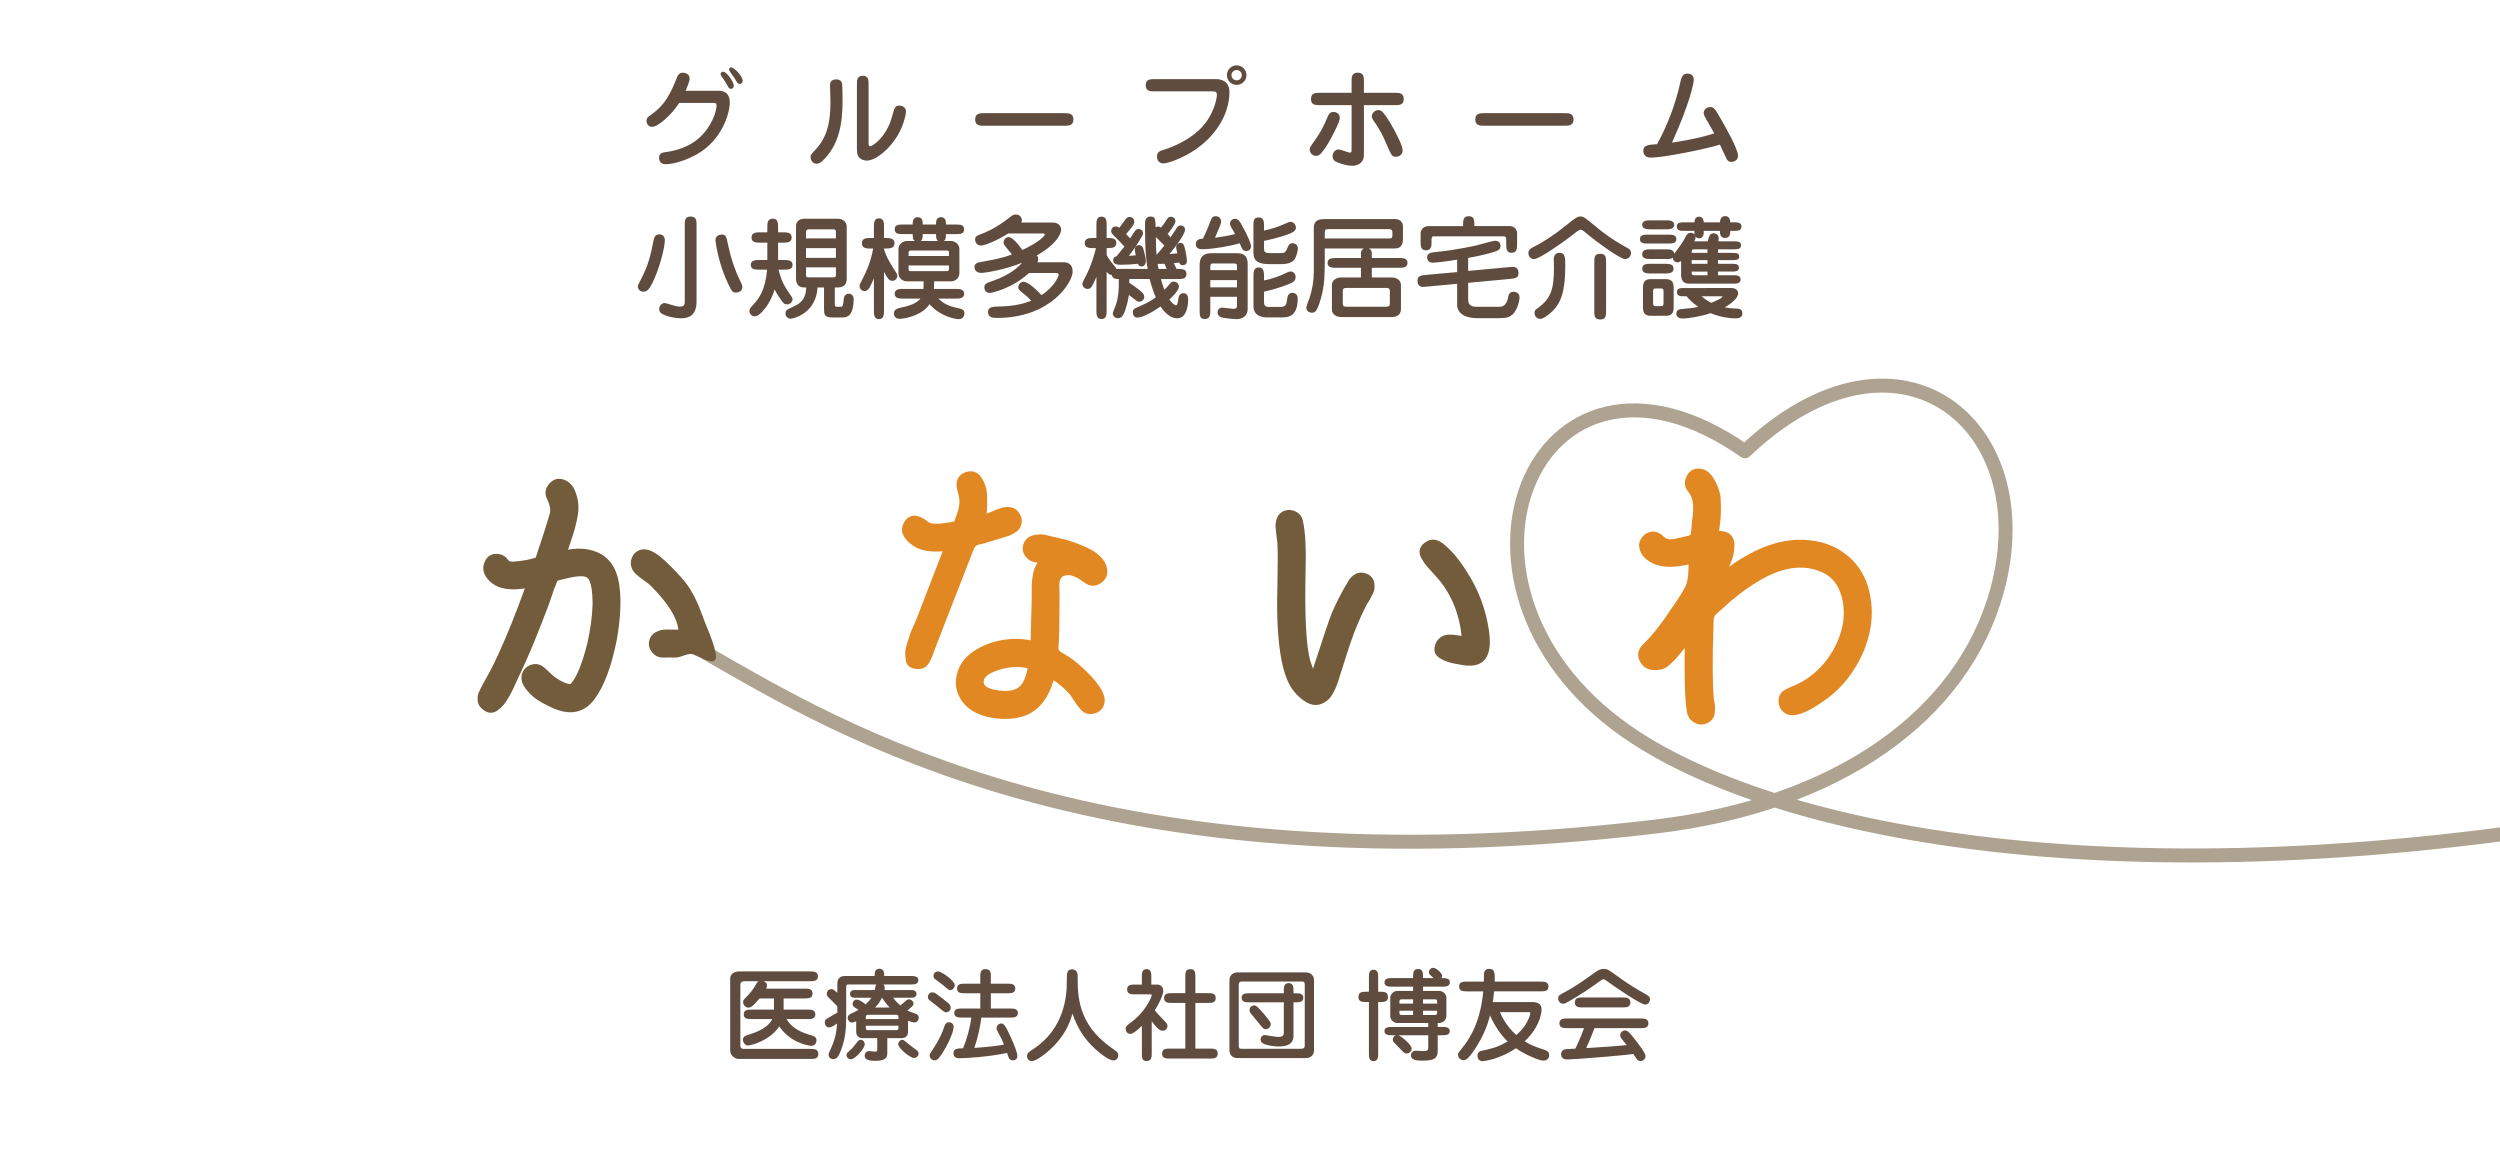 <?xml version="1.0" encoding="utf-8"?>
<!-- Generator: Adobe Illustrator 16.0.3, SVG Export Plug-In . SVG Version: 6.00 Build 0)  -->
<!DOCTYPE svg PUBLIC "-//W3C//DTD SVG 1.1//EN" "http://www.w3.org/Graphics/SVG/1.1/DTD/svg11.dtd">
<svg version="1.1" id="レイヤー_1" xmlns="http://www.w3.org/2000/svg" xmlns:xlink="http://www.w3.org/1999/xlink" x="0px"
	 y="0px" width="375.334px" height="173.333px" viewBox="134.833 -804.573 375.334 173.333"
	 enable-background="new 134.833 -804.573 375.334 173.333" xml:space="preserve">
<path fill="none" stroke="#AEA290" stroke-width="2.1" stroke-linecap="round" stroke-linejoin="round" stroke-miterlimit="10" d="
	M240.933-706.475c19.703,11.281,59.453,35.848,142.449,25.996c27.145-3.227,46.203-16.508,51.332-35.637
	c6.664-24.863-14.965-42.484-37.902-20.707c-31.785-22.227-49.734,21.426-16.305,43.063c24.152,15.637,82.59,26.598,169.695,7.414
	c93.293-21.16,181.641-9.383,243.301-2.719c42.613,7.754,158.453,12.168,168.953,11.469"/>
<g>
	<g>
		<path fill="#604C3F" d="M242.729-790.94c1.236,0,1.67,0.735,1.67,1.736c0,1.703-1.234,5.742-4.975,7.813
			c-1.285,0.718-3.221,1.469-4.641,1.469c-0.852,0-1.002-0.551-1.002-0.952c0-0.734,0.551-0.801,0.918-0.851
			c3.824-0.501,5.742-2.387,6.811-4.29c0.752-1.353,0.902-2.371,0.902-2.688c0-0.401-0.133-0.417-0.568-0.417h-5.041
			c-1.186,1.853-3.188,3.589-4.057,3.589c-0.533,0-0.852-0.417-0.852-0.918c0-0.401,0.184-0.551,0.602-0.835
			c1.42-1.001,2.621-2.137,3.906-5.492c0.15-0.401,0.334-0.885,0.951-0.885c0.518,0,1.02,0.3,1.02,0.901
			c0,0.4-0.4,1.352-0.602,1.819H242.729z M243.414-793.811c0.533,0,1.586,1.553,1.586,2.104c0,0.467-0.367,0.467-0.434,0.467
			c-0.268,0-0.318-0.1-0.752-0.901c-0.1-0.184-0.635-0.935-0.734-1.085c-0.066-0.1-0.084-0.184-0.051-0.317
			C243.08-793.711,243.23-793.811,243.414-793.811z M244.6-794.462c0.434,0,1.736,1.302,1.736,2.02c0,0.284-0.184,0.467-0.436,0.467
			c-0.283,0-0.35-0.1-0.834-0.935c-0.117-0.2-0.785-1.018-0.785-1.218c0-0.067,0.018-0.117,0.033-0.15
			C244.365-794.378,244.482-794.462,244.6-794.462z"/>
		<path fill="#604C3F" d="M258.41-780.506c-0.252,0.25-0.568,0.517-0.986,0.517c-0.482,0-0.9-0.467-0.9-0.968
			c0-0.367,0.133-0.5,0.5-0.884c1.67-1.703,2.488-3.673,2.488-7.362c0-0.401-0.066-2.137-0.066-2.504c0-0.267,0-0.952,0.951-0.952
			c0.484,0,0.717,0.25,0.818,0.484c0.115,0.268,0.115,2.287,0.115,2.738C261.33-786.031,260.813-782.86,258.41-780.506z
			 M265.236-783.211c0,0.384,0,0.584,0.252,0.584c0.367,0,2.436-1.369,3.271-4.44c0.35-1.302,0.449-1.653,1.102-1.653
			c0.049,0,0.984,0,0.984,0.918c0,0.618-0.467,2.203-1.119,3.338c-1.301,2.32-3.422,4.006-4.791,4.006c-0.35,0-1-0.167-1.285-0.718
			c-0.082-0.167-0.166-0.4-0.166-1.085v-9.582c0-0.651,0-1.352,0.885-1.352c0.867,0,0.867,0.701,0.867,1.352V-783.211z"/>
		<path fill="#604C3F" d="M282.586-785.698c-0.6,0-1.352,0-1.352-0.935c0-0.935,0.734-0.952,1.352-0.952h12.053
			c0.602,0,1.352,0.017,1.352,0.952c0,0.935-0.75,0.935-1.352,0.935H282.586z"/>
		<path fill="#604C3F" d="M317.447-792.692c0.551,0,1.969,0.184,1.969,1.936c0,3.339-2.119,6.811-5.641,8.981
			c-1.52,0.935-3.49,1.736-4.309,1.736c-0.584,0-0.934-0.467-0.934-1.001c0-0.751,0.533-0.918,1.035-1.052
			c0.184-0.05,4.322-1.269,6.426-4.257c1.186-1.686,1.537-3.472,1.537-3.99c0-0.484-0.252-0.518-0.77-0.518h-8.563
			c-0.686,0-1.352,0-1.352-0.935c0-0.901,0.701-0.901,1.352-0.901H317.447z M320.502-791.824c-0.818,0-1.469-0.651-1.469-1.469
			c0-0.801,0.65-1.469,1.469-1.469c0.801,0,1.469,0.668,1.469,1.469C321.971-792.475,321.303-791.824,320.502-791.824z
			 M320.502-794.061c-0.434,0-0.785,0.351-0.785,0.768c0,0.434,0.352,0.785,0.785,0.785c0.418,0,0.768-0.351,0.768-0.785
			C321.27-793.711,320.92-794.061,320.502-794.061z"/>
		<path fill="#604C3F" d="M332.41-781.174c-0.65,0-0.951-0.567-0.951-0.968c0-0.25,0.066-0.367,0.752-1.319
			c1.018-1.436,1.318-2.12,2.035-3.772c0.184-0.4,0.434-0.534,0.785-0.534c0.4,0,0.951,0.217,0.951,0.918
			c0,0.618-1.303,3.072-1.785,3.856C333.061-781.174,332.777-781.174,332.41-781.174z M339.605-781.942c0,0.718,0,0.985-0.1,1.252
			c-0.168,0.434-0.635,1.001-1.654,1.001c-1.135,0-2.387-0.568-2.537-0.651c-0.049-0.033-0.416-0.267-0.416-0.768
			c0-0.651,0.482-1.035,0.918-1.035c0.266,0,1.418,0.484,1.652,0.484c0.283,0,0.283-0.067,0.283-0.768v-6.36h-4.74
			c-0.668,0-1.354,0-1.354-0.918c0-0.918,0.686-0.935,1.354-0.935h4.74v-1.669c0-0.667,0-1.352,0.936-1.352
			c0.918,0,0.918,0.685,0.918,1.352v1.669h4.623c0.668,0,1.354,0.017,1.354,0.935c0,0.918-0.701,0.918-1.354,0.918h-4.623V-781.942z
			 M345.414-781.975c0,0.618-0.518,0.935-1.002,0.935c-0.6,0-0.668-0.184-1.385-1.82c-0.768-1.77-0.902-2.003-2.02-3.672
			c-0.102-0.15-0.217-0.367-0.217-0.567c0-0.518,0.482-0.952,1-0.952c0.135,0,0.385,0.017,0.719,0.4
			c0.484,0.551,1.502,2.154,2.387,4.057C345.113-783.127,345.414-782.409,345.414-781.975z"/>
		<path fill="#604C3F" d="M357.672-785.698c-0.6,0-1.352,0-1.352-0.935c0-0.935,0.734-0.952,1.352-0.952h12.053
			c0.602,0,1.352,0.017,1.352,0.952c0,0.935-0.75,0.935-1.352,0.935H357.672z"/>
		<path fill="#604C3F" d="M387.074-792.074c0.168-0.785,0.316-1.453,1.086-1.453c0.133,0,0.967,0.017,0.967,0.918
			c0,0.484-0.533,3.372-3.271,9.448c1.119-0.167,3.855-0.584,6.344-1.386c-0.184-0.351-1.152-2.037-1.369-2.42
			c-0.117-0.2-0.217-0.417-0.217-0.667c0-0.401,0.385-0.868,0.984-0.868c0.568,0,0.701,0.233,1.686,1.953
			c0.635,1.085,2.488,4.374,2.488,5.358c0,0.651-0.535,0.918-1.002,0.918c-0.35,0-0.533-0.133-0.684-0.384
			c-0.102-0.167-0.869-1.853-1.035-2.204c-1.887,0.601-8.396,1.953-10.383,1.953c-1.119,0-1.119-0.885-1.119-1.001
			c0-0.868,0.65-0.918,2.07-1.019C385.188-785.815,386.357-788.869,387.074-792.074z"/>
		<path fill="#604C3F" d="M234.65-768.509c0,1.169-0.902,4.524-1.887,6.46c-0.535,1.052-0.869,1.269-1.336,1.269
			c-0.533,0-0.834-0.417-0.834-0.751c0-0.184,0.049-0.301,0.602-1.369c0.951-1.87,1.301-3.238,1.768-5.625
			c0.15-0.718,0.469-0.868,0.885-0.868C234.299-769.393,234.65-769.043,234.65-768.509z M237.639-770.729
			c0-0.667,0-1.335,0.85-1.335c0.92,0,0.92,0.617,0.92,1.335v11.435c0,1.385-0.518,2.504-2.287,2.504
			c-1.186,0-2.221-0.334-2.705-0.567c-0.268-0.134-0.617-0.301-0.617-0.818c0-0.534,0.434-0.902,0.785-0.902
			c0.166,0,0.383,0.067,1.385,0.368c0.133,0.033,0.533,0.167,0.867,0.167c0.803,0,0.803-0.3,0.803-1.018V-770.729z M244.164-767.724
			c0.402,1.92,1.02,3.756,1.854,5.442c0.15,0.317,0.268,0.551,0.268,0.818c0,0.567-0.535,0.818-1.002,0.818
			c-0.434,0-0.602-0.25-0.852-0.751c-0.885-1.736-1.602-3.739-2.037-6.109c-0.133-0.768-0.148-0.868-0.148-1.035
			c0-0.518,0.449-0.818,0.951-0.818C243.83-769.36,243.898-768.992,244.164-767.724z"/>
		<path fill="#604C3F" d="M248.865-764.085c-0.568,0-1.318,0-1.318-0.718c0-0.734,0.75-0.734,1.318-0.734h1.168v-2.604h-1.035
			c-0.602,0-1.336,0-1.336-0.768c0-0.785,0.734-0.785,1.336-0.785h1.035v-0.718c0-0.601,0-1.335,0.818-1.335
			c0.801,0,0.801,0.734,0.801,1.335v0.718h0.701c0.602,0,1.336,0,1.336,0.785c0,0.768-0.734,0.768-1.336,0.768h-0.701v2.604h0.852
			c0.568,0,1.318,0,1.318,0.734c0,0.718-0.75,0.718-1.318,0.718h-0.785c0.25,1.068,0.602,2.07,1.486,3.355
			c0.418,0.601,0.617,0.885,0.617,1.052c0,0.451-0.367,0.801-0.834,0.801c-0.418,0-0.617-0.25-0.852-0.601
			c-0.15-0.217-0.684-0.968-1.002-1.636c-0.217,0.651-0.635,2.003-1.869,3.339c-0.467,0.501-0.768,0.685-1.135,0.685
			c-0.469,0-0.785-0.367-0.785-0.785c0-0.317,0.133-0.467,0.602-0.985c0.734-0.785,1.785-2.07,2.053-5.225H248.865z
			 M260.166-758.893c0,0.301,0.084,0.384,0.434,0.384h0.4c0.385,0,0.4-0.117,0.502-1.186c0.082-0.768,0.701-0.784,0.783-0.784
			c0.318,0,0.719,0.233,0.719,0.851c0,0.2-0.066,1.286-0.301,1.82c-0.117,0.284-0.418,0.901-1.369,0.901h-1.469
			c-1.318,0-1.318-0.468-1.318-1.386v-3.122h-0.969c-0.232,3.89-3.621,4.691-4.057,4.691c-0.316,0-0.768-0.284-0.768-0.785
			c0-0.484,0.15-0.551,1.436-1.152c1.604-0.734,1.652-2.104,1.686-2.754h-0.316c-1.219,0-1.219-1.052-1.219-1.519v-7.612
			c0-1.169,1.035-1.186,1.285-1.186h5.041c0.818,0,1.287,0.601,1.287,1.186v7.896c0,0.968-0.668,1.235-1.369,1.235h-0.418V-758.893z
			 M260.332-768.776v-1.018c0-0.234-0.133-0.351-0.35-0.351h-3.74c-0.232,0-0.4,0.184-0.4,0.367v1.001H260.332z M255.842-767.323
			v1.469h4.49v-1.469H255.842z M255.842-764.435v1.219c0,0.184,0.117,0.284,0.301,0.284h3.84c0.301,0,0.35-0.133,0.35-0.434v-1.068
			H255.842z"/>
		<path fill="#604C3F" d="M267.553-757.991c0,0.601,0,1.335-0.768,1.335c-0.75,0-0.75-0.735-0.75-1.335v-4.791
			c-0.635,1.452-0.836,1.903-1.42,1.903c-0.4,0-0.734-0.334-0.734-0.768c0-0.2,0.033-0.267,0.418-0.985
			c0.717-1.369,1.336-2.904,1.619-4.624h-0.352c-0.584,0-1.334,0-1.334-0.802c0-0.784,0.734-0.784,1.334-0.784h0.469v-1.619
			c0-0.601,0-1.336,0.768-1.336c0.75,0,0.75,0.735,0.75,1.336v1.619c0.885,0,1.57,0,1.57,0.801c0,0.785-0.686,0.785-1.57,0.785v0.1
			c0.334,0.985,0.469,1.369,1.369,2.788c0.418,0.634,0.635,0.968,0.635,1.168c0,0.284-0.184,0.785-0.752,0.785
			c-0.316,0-0.6-0.067-1.252-1.352V-757.991z M273.48-761.197c0.016-0.25,0.016-0.334,0.016-1.135h-2.537
			c-0.451,0-1.236-0.367-1.236-1.219v-3.639c0-0.801,0.752-1.202,1.236-1.202h1.219c-0.283-0.217-0.318-0.467-0.318-1.035h-1.385
			c-0.717,0-1.318,0-1.318-0.718s0.584-0.718,1.318-0.718h1.385v-0.15c0-0.284,0.035-0.951,0.752-0.951
			c0.752,0,0.752,0.667,0.752,1.102h2.002v-0.15c0-0.233,0-0.951,0.734-0.951c0.752,0,0.752,0.667,0.752,1.102h1.402
			c0.734,0,1.318,0,1.318,0.718s-0.584,0.718-1.303,0.718h-1.418v0.167c0,0.634-0.184,0.768-0.301,0.868h1.086
			c0.4,0,1.234,0.351,1.234,1.202v3.639c0,0.818-0.717,1.219-1.234,1.219h-2.555c0,0.551-0.018,0.818-0.033,1.135h3.221
			c0.553,0,1.32,0,1.32,0.718c0,0.734-0.752,0.734-1.32,0.734h-2.586c0.9,0.785,1.553,1.102,2.57,1.335
			c1.051,0.234,1.369,0.3,1.369,0.851c0,0.518-0.285,0.902-0.869,0.902c-0.232,0-2.57-0.234-4.373-2.254
			c-0.936,1.553-3.473,2.204-4.523,2.204c-0.785,0-0.818-0.734-0.818-0.818c0-0.618,0.602-0.768,1.002-0.852
			c0.834-0.184,2.254-0.467,2.988-1.369h-2.555c-0.566,0-1.318,0-1.318-0.718c0-0.734,0.752-0.734,1.318-0.734H273.48z
			 M271.242-766.138h6.061v-0.551c0-0.167-0.117-0.267-0.25-0.267h-5.561c-0.082,0-0.25,0.05-0.25,0.267V-766.138z M277.303-764.719
			h-6.061v0.584c0,0.167,0.117,0.267,0.25,0.267h5.561c0.066,0,0.25-0.067,0.25-0.267V-764.719z M273.363-769.427v0.167
			c0,0.634-0.184,0.768-0.301,0.868h2.604c-0.268-0.217-0.301-0.467-0.301-1.035H273.363z"/>
		<path fill="#604C3F" d="M294.455-765.203c0.617,0,1.42,0.184,1.42,1.418c0,1.536-3.223,6.944-11.369,6.944
			c-0.551,0-1.336-0.033-1.336-0.884c0-0.718,0.551-0.818,1.721-0.835c1.186-0.017,3.07-0.167,4.758-0.868
			c-0.586-0.618-0.602-0.651-1.32-1.202c-0.416-0.334-0.617-0.467-0.617-0.834c0-0.334,0.283-0.801,0.785-0.801
			c0.734,0,2.17,1.402,2.703,2.003c2.07-1.369,2.572-2.905,2.572-3.055c0-0.2-0.201-0.267-0.318-0.267h-4.139
			c-2.639,2.42-5.693,2.988-5.826,2.988c-0.852,0-0.869-0.718-0.869-0.834c0-0.518,0.268-0.634,1.203-0.952
			c2.871-0.985,4.057-2.287,4.473-2.754c-2.586,1.068-5.607,1.536-6.125,1.536c-0.734,0-1.035-0.451-1.035-0.868
			c0-0.601,0.518-0.701,1.035-0.785c1.551-0.284,3.121-0.551,4.59-1.119c-0.234-0.267-0.719-0.884-0.818-1.001
			c-0.4-0.5-0.434-0.551-0.434-0.785c0-0.434,0.301-0.818,0.752-0.818c0.617,0,1.502,1.152,2.068,1.937
			c2.654-1.269,3.355-2.137,3.355-2.32c0-0.167-0.166-0.167-0.25-0.167h-5.225c-1.352,0.868-3.406,1.819-4.123,1.819
			c-0.434,0-0.852-0.367-0.852-0.868c0-0.518,0.133-0.568,1.303-1.019c1.051-0.417,2.336-1.118,4.139-2.537
			c0.25-0.184,0.4-0.234,0.652-0.234c0.551,0,0.918,0.367,0.918,0.852c0,0.184-0.033,0.25-0.084,0.351h4.773
			c0.252,0,1.203,0.133,1.203,1.068c0,0.551-0.518,2.07-3.641,3.873c0.117,0.15,0.201,0.284,0.201,0.501
			c0,0.167-0.018,0.333-0.1,0.518H294.455z"/>
		<path fill="#604C3F" d="M307.135-764.201c-0.184-1.102-0.4-2.387-0.4-6.677c0-0.417,0-1.185,0.818-1.185
			c0.717,0,0.734,0.317,0.783,1.603c0.066-0.034,0.184-0.101,0.352-0.101c0.217,0,0.35,0.083,0.449,0.15
			c0.352-0.417,0.385-0.467,0.936-1.302c0.117-0.167,0.217-0.317,0.551-0.317c0.4,0,0.686,0.334,0.686,0.651
			c0,0.501-1.002,1.703-1.17,1.92c0.117,0.133,0.285,0.351,0.434,0.518c0.15-0.201,0.803-1.252,0.969-1.469
			c0.15-0.184,0.268-0.317,0.518-0.317c0.4,0,0.686,0.268,0.686,0.635c0,0.868-2.238,3.556-2.338,3.656
			c0.268-0.017,0.535-0.034,1.186-0.1c-0.168-0.718-0.184-0.785-0.184-0.935c0-0.267,0.217-0.634,0.65-0.634
			c0.385,0,0.502,0.25,0.602,0.601c0.15,0.517,0.367,1.652,0.367,2.137c0,0.317-0.15,0.601-0.635,0.601
			c-0.4,0-0.484-0.284-0.518-0.384c-0.234,0.017-0.566,0.05-0.818,0.083c0.117,0.234,0.252,0.534,0.418,0.868
			c0.834,0,1.486,0,1.486,0.768c0,0.751-0.686,0.751-1.336,0.751h-2.504c0.268,0.901,0.367,1.235,0.518,1.619
			c0.367-0.367,0.418-0.434,0.867-0.952c0.135-0.167,0.234-0.284,0.551-0.284c0.484,0,0.77,0.401,0.77,0.768
			c0,0.634-1.287,1.786-1.438,1.919c0.268,0.384,0.752,0.868,0.969,0.868c0.234,0,0.283-0.234,0.385-0.985
			c0.033-0.184,0.117-0.834,0.75-0.834c0.719,0,0.719,0.751,0.719,1.051c0,0.083,0,2.721-1.619,2.721
			c-1.336,0-2.254-1.369-2.521-1.77c-1.135,0.801-2.688,1.669-3.488,1.669c-0.385,0-0.668-0.284-0.668-0.785
			c0-0.417,0.184-0.567,0.668-0.768c0.852-0.367,1.82-0.768,2.771-1.485c-0.451-1.068-0.701-1.903-0.918-2.754h-3.055v0.584
			c0.801,0.484,1.619,1.135,1.936,1.453c0.117,0.133,0.301,0.317,0.301,0.634c0,0.484-0.418,0.734-0.752,0.734
			c-0.217,0-0.35-0.1-0.484-0.2c-0.15-0.117-0.9-0.701-1.068-0.818c-0.299,1.919-0.75,2.821-0.834,2.955
			c-0.184,0.317-0.385,0.534-0.768,0.534c-0.518,0-0.818-0.351-0.818-0.718c0-0.184,0.367-0.985,0.434-1.185
			c0.4-1.119,0.469-2.287,0.469-3.005v-0.968c-0.352,0-0.936,0-1.053-0.618c-0.283,0-0.451-0.083-0.768-0.467v5.776
			c0,0.601,0,1.318-0.768,1.318s-0.768-0.734-0.768-1.318V-763c-0.686,1.636-0.869,1.803-1.336,1.803
			c-0.418,0-0.768-0.351-0.768-0.751c0-0.2,0.049-0.3,0.467-1.085c0.918-1.736,1.402-3.623,1.57-4.29h-0.352
			c-0.602,0-1.336,0-1.336-0.751c0-0.768,0.734-0.768,1.336-0.768h0.418v-1.887c0-0.601,0-1.318,0.768-1.318
			s0.768,0.718,0.768,1.318v1.887c0.752,0,1.453,0,1.453,0.751c0,0.768-0.701,0.768-1.453,0.768v1.035
			c0.316,0.618,0.936,1.386,1.051,1.502c0.318,0.351,0.352,0.401,0.418,0.601c0.15-0.017,0.451-0.017,0.617-0.017H307.135z
			 M302.043-769.209c-0.217-0.217-0.385-0.401-0.385-0.685c0-0.351,0.285-0.685,0.686-0.685c0.184,0,0.316,0.067,0.533,0.2
			c0.117-0.133,0.586-0.784,0.869-1.185c0.133-0.2,0.301-0.434,0.684-0.434c0.4,0,0.701,0.301,0.701,0.734
			c0,0.401-0.467,0.935-1.234,1.836c0.301,0.3,0.451,0.467,0.6,0.651c0.135-0.167,0.652-1.051,0.818-1.218
			c0.117-0.117,0.285-0.201,0.484-0.201c0.334,0,0.635,0.268,0.635,0.618c0,0.167-0.033,0.301-0.4,0.902
			c-0.617,1.018-0.969,1.536-1.721,2.504c0.268-0.017,0.535-0.017,1.035-0.067c-0.033-0.134-0.15-0.718-0.15-0.818
			c0-0.518,0.334-0.718,0.635-0.718c0.385,0,0.568,0.3,0.635,0.518c0.051,0.15,0.4,1.418,0.4,1.836c0,0.401-0.199,0.852-0.635,0.852
			c-0.416,0-0.518-0.284-0.566-0.401c-0.818,0.083-1.703,0.15-2.521,0.15c-0.383,0-1.186,0-1.186-0.668
			c0-0.467,0.318-0.567,0.502-0.618c0.4-0.484,0.967-1.168,1.186-1.452C302.777-768.491,302.678-768.592,302.043-769.209z
			 M308.486-766.338c0.283-0.301,0.484-0.551,1.152-1.369c-0.752-0.784-0.885-0.901-1.27-1.269c0.018,1.653,0.051,2.204,0.102,2.638
			H308.486z M309.988-764.201c-0.082-0.2-0.199-0.484-0.316-0.768c-0.418,0-0.768,0.017-1.035,0.017
			c0.018,0.25,0.084,0.518,0.133,0.751H309.988z"/>
		<path fill="#604C3F" d="M316.574-771.413c0.201-0.518,0.334-0.701,0.803-0.701c0.434,0,0.783,0.317,0.783,0.785
			c0,0.317-0.133,0.651-0.918,2.454c1.119-0.167,1.986-0.284,3.021-0.567c-0.082-0.15-0.199-0.367-0.533-0.935
			c-0.084-0.15-0.234-0.384-0.234-0.617c0-0.468,0.418-0.735,0.734-0.735c0.518,0,0.803,0.501,1.035,0.935
			c1.102,1.97,1.402,2.955,1.402,3.171c0,0.317-0.217,0.735-0.701,0.735c-0.533,0-0.635-0.25-1.018-1.169
			c-0.936,0.334-4.057,0.902-5.576,0.902c-0.283,0-1.002,0-1.002-0.768c0-0.785,0.752-0.801,1.068-0.818
			C316.023-769.994,316.107-770.144,316.574-771.413z M316.541-760.011v2.003c0,0.685,0,1.335-0.85,1.335
			c-0.752,0-0.752-0.567-0.752-1.335v-6.811c0-1.719,1.252-1.736,1.854-1.736h3.723c0.566,0,1.635,0.034,1.635,1.603v6.778
			c0,1.051-0.801,1.519-1.686,1.519c-0.316,0-1.938-0.134-2.338-0.301c-0.383-0.15-0.5-0.484-0.5-0.718
			c0-0.367,0.283-0.718,0.684-0.718c0.234,0,1.402,0.184,1.654,0.184c0.584,0,0.584-0.284,0.584-0.5v-1.302H316.541z
			 M320.549-764.018v-0.518c0-0.434-0.084-0.484-0.602-0.484h-2.838c-0.367,0-0.568,0-0.568,0.5v0.501H320.549z M316.541-762.515
			v1.085h4.008v-1.085H316.541z M324.605-767.256c0,0.584,0.266,0.684,0.867,0.684h1.535c0.584,0,0.818-0.033,1.086-0.718
			c0.184-0.467,0.316-0.768,0.818-0.768c0.449,0,0.783,0.368,0.783,0.768c0,0.334-0.217,1.269-0.533,1.686
			c-0.084,0.117-0.518,0.685-1.938,0.685h-1.885c-2.32,0-2.32-1.102-2.32-1.903v-3.789c0-0.818,0-1.319,0.816-1.319
			c0.77,0,0.77,0.701,0.77,1.319v0.651c0.951-0.167,2.32-0.634,3.07-0.985c0.617-0.284,0.752-0.317,0.918-0.317
			c0.451,0,0.801,0.401,0.801,0.885c0,0.167,0,0.518-0.967,0.902c-1.436,0.567-3.422,0.985-3.822,1.068V-767.256z M324.605-759.277
			c0,0.284,0,0.785,0.666,0.785h1.77c0.869,0,0.936-0.451,1.002-0.952c0.084-0.634,0.168-1.168,0.836-1.168
			c0.266,0,0.783,0.167,0.783,0.818c0,2.754-1.402,2.872-2.369,2.872h-2.271c-0.367,0-2.002-0.067-2.002-1.669v-4.491
			c0-0.601,0-1.335,0.801-1.335c0.785,0,0.785,0.785,0.785,1.335v0.618c1.217-0.25,2.336-0.651,3.104-1.035
			c0.568-0.267,0.701-0.317,0.918-0.317c0.352,0,0.719,0.351,0.719,0.801c0,0.317-0.1,0.568-0.318,0.734
			c-0.467,0.351-2.42,1.052-4.422,1.502V-759.277z"/>
		<path fill="#604C3F" d="M340.789-765.838h4.039c0.568,0,1.32,0,1.32,0.735c0,0.734-0.752,0.734-1.32,0.734h-4.039v1.452h3.055
			c0.635,0,1.318,0.401,1.318,1.135v3.672c0,0.768-0.65,1.135-1.318,1.135h-7.711c-0.635,0-1.336-0.384-1.336-1.135v-3.672
			c0-0.734,0.701-1.135,1.336-1.135h3.021v-1.452h-3.689c-0.568,0-1.32,0-1.32-0.734c0-0.735,0.752-0.735,1.32-0.735h3.689v-0.634
			c0-0.233,0-0.551,0.434-0.801h-5.859c0,4.207,0,5.442-0.602,7.562c-0.551,1.886-0.852,2.087-1.318,2.087
			c-0.5,0-0.852-0.301-0.852-0.785c0-0.234,0.4-1.202,0.467-1.386c0.418-1.235,0.652-2.654,0.652-3.923v-6.644
			c0-1.319,1.084-1.319,1.652-1.319h10.5c0.65,0,1.234,0.334,1.234,1.068v1.903c0,0.334,0,1.436-1.186,1.436h-3.922
			c0.434,0.25,0.434,0.551,0.434,0.801V-765.838z M333.729-768.776h9.598c0.418,0,0.551-0.033,0.551-0.467v-0.467
			c0-0.467-0.334-0.467-0.668-0.467h-8.896c-0.535,0-0.584,0.133-0.584,0.484V-768.776z M336.982-761.347
			c-0.482,0-0.551,0.2-0.551,0.484v1.853c0,0.301,0.068,0.484,0.551,0.484h5.961c0.484,0,0.551-0.201,0.551-0.484v-1.853
			c0-0.284-0.066-0.484-0.551-0.484H336.982z"/>
		<path fill="#604C3F" d="M355.254-763.901l6.145-0.567c0.4-0.034,0.449-0.034,0.566-0.034c0.584,0,0.852,0.384,0.852,0.952
			c0,0.734-0.584,0.785-1.252,0.852l-6.311,0.584v2.487c0,0.901,0.535,1.119,1.336,1.119h3.205c0.4,0,1.203,0,1.453-1.402
			c0.049-0.3,0.15-0.868,0.818-0.868c0.25,0,0.9,0.117,0.9,0.852c0,0.618-0.385,1.97-1.051,2.571
			c-0.402,0.351-0.852,0.551-2.037,0.551h-3.223c-0.885,0-1.418-0.167-1.635-0.234c-1.236-0.367-1.42-1.419-1.42-1.703v-3.222
			l-4.557,0.417c-0.4,0.033-0.451,0.05-0.568,0.05c-0.551,0-0.834-0.367-0.834-0.918c0-0.768,0.551-0.818,1.252-0.885l4.707-0.434
			v-1.853c-1.084,0.167-2.955,0.451-3.656,0.451c-0.85,0-0.85-0.718-0.85-0.785c0-0.684,0.65-0.751,1.318-0.818
			c3.07-0.284,6.176-1.018,6.26-1.035c0.418-0.1,2.254-0.651,2.637-0.651c0.785,0,0.803,0.685,0.803,0.751
			c0,0.534-0.352,0.684-0.586,0.785c-0.266,0.117-1.602,0.551-4.273,1.035V-763.901z M354.486-770.628c0-0.852,0-1.486,0.852-1.486
			s0.852,0.634,0.852,1.486h5.342c0.768,0,1.068,0.701,1.068,1.018v1.653c0,0.634,0,1.335-0.818,1.335s-0.818-0.701-0.818-1.335
			v-0.718c0-0.384-0.166-0.417-0.449-0.417h-10.367c-0.4,0-0.4,0.117-0.4,1.135c0,0.167,0,0.968-0.818,0.968
			s-0.818-0.701-0.818-1.335v-1.252c0-0.267,0.217-1.051,1.236-1.051H354.486z"/>
		<path fill="#604C3F" d="M374.762-770.278c2.002,1.636,3.656,2.521,4.322,2.888c0.385,0.2,0.619,0.384,0.619,0.801
			c0,0.634-0.551,0.918-0.885,0.918c-0.719,0-4.291-2.571-6.076-4.09c-0.234-0.2-0.4-0.317-0.602-0.317
			c-0.234,0-0.367,0.1-1.486,0.985c-1.051,0.818-4.707,3.422-5.525,3.422c-0.5,0-0.834-0.467-0.834-0.901
			c0-0.534,0.4-0.734,0.818-0.952c1.451-0.718,3.172-1.853,4.957-3.305c1.387-1.135,1.637-1.235,2.004-1.235
			C372.574-772.064,372.592-772.064,374.762-770.278z M369.836-764.552c0,3.873-0.75,5.525-1.902,6.677
			c-0.5,0.5-1.418,1.185-1.887,1.185c-0.367,0-0.834-0.351-0.834-0.901c0-0.384,0.184-0.518,0.385-0.651
			c2.186-1.536,2.537-3.038,2.537-6.277c0-0.184-0.033-0.968-0.033-1.135c0-0.852,0.65-0.968,0.801-0.968
			C369.836-766.622,369.836-765.921,369.836-764.552z M375.963-757.942c0,0.718-0.016,1.335-0.852,1.335
			c-0.918,0-0.918-0.534-0.918-1.335v-7.195c0-0.734,0-1.335,0.852-1.335c0.902,0,0.918,0.534,0.918,1.335V-757.942z"/>
		<path fill="#604C3F" d="M385.203-769.343c0.686,0,1.303,0,1.303,0.668c0,0.667-0.635,0.667-1.303,0.667h-2.871
			c-0.668,0-1.285,0-1.285-0.667c0-0.668,0.617-0.668,1.285-0.668H385.203z M391.213-768.342c0.268-0.901,0.352-1.202,0.918-1.202
			c0.484,0,0.734,0.384,0.734,0.734c0,0.184-0.033,0.367-0.049,0.467h2.104c0.768,0,1.301,0,1.301,0.584
			c0,0.618-0.533,0.618-1.301,0.618h-2.154v0.534h1.902c0.836,0,1.285,0,1.285,0.551c0,0.534-0.467,0.534-1.285,0.534h-1.902v0.551
			h1.854c0.783,0,1.285,0,1.285,0.584c0,0.584-0.518,0.584-1.285,0.584h-1.854v0.551h2.137c0.65,0,1.252,0,1.252,0.635
			c0,0.634-0.602,0.634-1.252,0.634h-6.293c-0.568,0-1.387-0.034-1.387-1.352v-2.07c-0.1,0.083-0.25,0.217-0.551,0.217
			c-0.35,0-0.684-0.25-0.701-0.718c-0.25,0.217-0.383,0.217-1.084,0.217h-2.188c-0.566,0-1.318,0-1.318-0.718
			c0-0.734,0.734-0.734,1.318-0.734h2.188c0.602,0,1.234,0,1.303,0.667c1.117-1.502,1.217-1.652,1.752-2.621
			c0.15-0.284,0.334-0.534,0.734-0.534c0.234,0,0.434,0.083,0.584,0.267c-0.033-0.15-0.049-0.234-0.049-0.484v-0.066h-1.504
			c-0.5,0-1.135,0-1.135-0.651c0-0.634,0.635-0.634,1.135-0.634h1.52c0.018-0.25,0.051-0.851,0.701-0.851
			c0.484,0,0.668,0.384,0.701,0.851h2.42c0.018-0.184,0.051-0.935,0.785-0.935s0.768,0.751,0.768,0.935h0.568
			c0.484,0,1.117,0,1.117,0.634c0,0.651-0.633,0.651-1.117,0.651h-0.568c0,0.317,0,1.068-0.768,1.068
			c-0.785,0-0.785-0.751-0.785-1.068h-2.42c0,0.384,0,1.118-0.701,1.118c-0.25,0-0.418-0.117-0.551-0.267
			c0.051,0.25-0.018,0.417-0.166,0.718H391.213z M382.699-770.144c-0.533,0-1.318,0-1.318-0.685c0-0.667,0.785-0.667,1.318-0.667
			h2.188c0.518,0,1.303,0,1.303,0.667c0,0.685-0.785,0.685-1.303,0.685H382.699z M384.77-764.969c0.568,0,1.318,0,1.318,0.718
			c0,0.735-0.75,0.735-1.318,0.735h-2.07c-0.566,0-1.318,0-1.318-0.735c0-0.718,0.752-0.718,1.318-0.718H384.77z M384.92-762.666
			c1.035,0,1.186,0.601,1.186,1.319v2.871c0,0.768-0.184,1.319-1.186,1.319h-2.236c-1.035,0-1.186-0.601-1.186-1.319v-2.871
			c0-0.768,0.184-1.319,1.186-1.319H384.92z M383.434-761.263c-0.35,0-0.416,0.067-0.416,0.467v1.703
			c0,0.401,0.066,0.484,0.416,0.484h0.734c0.334,0,0.418-0.083,0.418-0.484v-1.703c0-0.384-0.066-0.467-0.418-0.467H383.434z
			 M394.701-761.33c0.201,0,1.086,0,1.086,0.818c0,0.701-1.102,1.586-2.02,2.07c0.684,0.15,1.102,0.167,1.887,0.201
			c0.217,0.017,0.768,0.033,0.768,0.718c0,0.718-0.701,0.751-1.135,0.751c-0.836,0-2.254-0.217-3.641-0.785
			c-1.385,0.468-3.238,0.801-4.24,0.801c-0.666,0-0.9-0.4-0.9-0.718c0-0.634,0.568-0.684,0.801-0.701
			c1.469-0.134,1.637-0.15,2.504-0.334c-0.852-0.568-1.436-1.168-1.77-1.586h-0.467c-0.4,0-0.984,0-0.984-0.634
			c0-0.601,0.584-0.601,0.984-0.601H394.701z M389.211-767.139c-0.367,0-0.402,0.083-0.402,0.534h2.371v-0.534H389.211z
			 M388.809-764.969h2.371v-0.551h-2.371V-764.969z M391.18-763.25v-0.551h-2.371c0,0.417,0,0.551,0.451,0.551H391.18z
			 M390.295-760.095c0.301,0.25,0.701,0.601,1.453,0.985c0.334-0.133,1.668-0.701,1.668-0.901c0-0.083-0.1-0.083-0.166-0.083
			H390.295z"/>
	</g>
</g>
<g>
	<g>
		<path fill="#604C3F" d="M247.691-651.574c-0.539,0-1.197,0-1.197-0.704c0-0.719,0.658-0.719,1.197-0.719h3.338v-1.676h-2.156
			c-1.078,1.272-1.361,1.377-1.691,1.377c-0.553,0-0.793-0.584-0.793-0.808c0-0.27,0.15-0.434,0.285-0.569
			c0.896-0.913,1.256-1.392,1.66-2.126c0.195-0.344,0.24-0.374,0.391-0.464h-2.141c-0.045,0-0.6,0-0.6,0.524v9.176
			c0,0.344,0.285,0.464,0.404,0.464h10.088c0.584,0,1.213,0,1.213,0.763c0,0.749-0.629,0.749-1.213,0.749h-10.791
			c-0.391,0-1.229-0.434-1.229-1.272v-10.808c0-0.763,0.719-1.063,1.363-1.063h10.598c0.568,0,1.213,0,1.213,0.733
			s-0.645,0.733-1.213,0.733h-6.961c0.195,0.09,0.523,0.225,0.523,0.644c0,0.21-0.074,0.389-0.119,0.479h5.764
			c0.568,0,1.197,0,1.197,0.734c0,0.733-0.645,0.733-1.197,0.733h-3.145v1.676h3.563c0.539,0,1.197,0,1.197,0.719
			c0,0.704-0.658,0.704-1.197,0.704H252.9c0.809,1.227,1.781,1.871,3.711,2.439c0.391,0.12,0.809,0.255,0.809,0.719
			c0,0.105-0.045,0.853-0.732,0.853c-0.299,0-1.063-0.149-1.826-0.464c-1.557-0.628-2.471-1.662-3.055-2.44
			c-1.332,2.096-4.191,2.859-4.699,2.859c-0.344,0-0.734-0.374-0.734-0.853c0-0.509,0.359-0.614,1.063-0.838
			c2.516-0.778,3.084-1.811,3.354-2.275H247.691z"/>
		<path fill="#604C3F" d="M266.158-655.93c0.016-0.075,0.09-0.479,0.119-0.569c0.031-0.135,0.061-0.195,0.135-0.27h-4.191
			c-0.209,0-0.344,0.045-0.344,0.344v4.55c0,1.692-0.119,3.413-0.883,5.224c-0.375,0.869-0.6,1.093-1.107,1.093
			c-0.359,0-0.658-0.314-0.658-0.644c0-0.149,0.014-0.225,0.359-0.973c0.748-1.661,0.838-2.679,0.928-3.727
			c-0.211,0.135-0.883,0.584-1.168,0.584c-0.584,0-0.689-0.569-0.689-0.749c0-0.33,0.15-0.449,0.346-0.584
			c0.193-0.135,1.287-0.749,1.541-0.883v-0.958c-0.119-0.135-0.793-0.824-1.047-1.063c-0.404-0.374-0.539-0.494-0.539-0.808
			c0-0.285,0.193-0.704,0.674-0.704c0.299,0,0.434,0.135,0.912,0.554v-1.407c0-0.659,0.359-1.123,1.107-1.123h4.49
			c0-0.419,0-1.093,0.719-1.093s0.719,0.674,0.719,1.093h3.906c0.51,0,1.229,0,1.229,0.599c0,0.27-0.135,0.479-0.375,0.584
			c-0.193,0.09-0.553,0.09-0.854,0.09h-4.025c0.148,0.149,0.238,0.27,0.18,0.838h4.102c0.389,0,0.688,0.209,0.688,0.583
			c0,0.344-0.254,0.569-0.688,0.569h-2.814c0.299,0.419,0.584,0.733,1.078,1.167c0.09-0.075,0.18-0.149,0.314-0.27
			c0.658-0.583,0.732-0.658,0.988-0.658c0.373,0,0.672,0.359,0.672,0.628c0,0.285-0.09,0.359-0.912,1.048
			c0.328,0.18,0.508,0.24,1.063,0.419c0.465,0.15,0.629,0.314,0.629,0.674c0,0.419-0.299,0.704-0.629,0.704
			c-0.314,0-0.809-0.195-0.973-0.254v1.662c0,0.568-0.344,0.943-0.928,0.943h-2.186v2.155c0,0.539,0,1.257-1.752,1.257
			c-0.867,0-1.646-0.104-1.646-0.778c0-0.344,0.285-0.688,0.645-0.688c0.135,0,0.793,0.09,0.941,0.09
			c0.285,0,0.301-0.149,0.301-0.404v-1.631h-2.217c-0.627,0-0.941-0.419-0.941-0.943v-1.602c-0.346,0.18-0.48,0.209-0.629,0.209
			c-0.359,0-0.645-0.359-0.645-0.688c0-0.464,0.359-0.599,0.748-0.763c0.346-0.135,0.764-0.404,0.869-0.464
			c-0.074-0.06-0.465-0.284-0.555-0.344c-0.135-0.09-0.328-0.239-0.328-0.509c0-0.284,0.18-0.673,0.584-0.673
			c0.389,0,0.568,0.134,1.377,0.703c0.359-0.344,0.613-0.599,0.867-0.988h-2.545c-0.674,0-0.674-0.524-0.674-0.569
			c0-0.344,0.256-0.583,0.674-0.583H266.158z M262.355-646.8c0.449-0.389,0.809-0.838,1.109-1.243
			c0.209-0.284,0.344-0.419,0.582-0.419c0.391,0,0.615,0.359,0.615,0.659c0,0.628-1.453,2.26-2.051,2.26
			c-0.465,0-0.689-0.314-0.689-0.674C261.922-646.426,262.057-646.545,262.355-646.8z M269.721-651.574v-0.345
			c0-0.179-0.09-0.299-0.314-0.299h-4.266c-0.24,0-0.314,0.12-0.314,0.299v0.345H269.721z M264.826-650.572v0.359
			c0,0.18,0.074,0.299,0.314,0.299h4.266c0.225,0,0.314-0.104,0.314-0.299v-0.359H264.826z M268.404-653.311
			c-0.105-0.104-0.719-0.763-1.152-1.467c-0.15,0.299-0.404,0.778-1.033,1.467H268.404z M271.174-647.877
			c0.357,0.314,0.986,0.733,1.361,1.033c0.09,0.06,0.209,0.194,0.209,0.449c0,0.404-0.359,0.658-0.719,0.658
			c-0.523,0-2.334-1.452-2.334-2.036c0-0.449,0.344-0.688,0.613-0.688C270.484-648.461,270.545-648.401,271.174-647.877z"/>
		<path fill="#604C3F" d="M276.887-652.593c-0.254,0-0.359-0.09-1.348-0.913c-0.18-0.15-1.031-0.778-1.182-0.928
			c-0.119-0.09-0.225-0.27-0.225-0.449c0-0.269,0.195-0.703,0.689-0.703c0.328,0,0.434,0.09,1.48,0.898
			c1.078,0.838,1.197,0.928,1.258,1.317C277.621-652.877,277.201-652.593,276.887-652.593z M276.334-646.485
			c-0.645,0.988-0.869,1.107-1.199,1.107c-0.313,0-0.732-0.27-0.732-0.733c0-0.209,0.029-0.254,0.314-0.659
			c0.508-0.733,1.406-2.17,1.871-3.623c0.074-0.224,0.225-0.703,0.688-0.703c0.66,0,0.734,0.554,0.734,0.628
			C278.01-649.449,276.916-647.384,276.334-646.485z M278.174-656.664c0,0.389-0.314,0.734-0.674,0.734
			c-0.209,0-0.254-0.03-0.941-0.629c-0.211-0.18-1.199-0.883-1.379-1.048c-0.148-0.12-0.193-0.284-0.193-0.449
			c0-0.524,0.449-0.703,0.703-0.673C276.334-658.655,278.174-657.308,278.174-656.664z M279.281-651.799
			c-0.523,0-1.182,0-1.182-0.688c0-0.674,0.658-0.674,1.182-0.674h2.725v-2.29h-2.289c-0.555,0-1.197,0-1.197-0.719
			c0-0.718,0.643-0.718,1.197-0.718h2.289v-0.988c0-0.583,0-1.197,0.779-1.197c0.809,0,0.809,0.554,0.809,1.197v0.988h2.469
			c0.539,0,1.197,0,1.197,0.718c0,0.719-0.658,0.719-1.197,0.719h-2.469v2.29h2.857c0.539,0,1.199,0,1.199,0.688
			c0,0.674-0.66,0.674-1.199,0.674h-4.295c-0.105,1.093-0.479,2.904-1.033,4.55c2.215-0.135,3.623-0.344,4.445-0.494
			c-0.254-0.629-0.359-0.883-0.658-1.407c-0.389-0.719-0.465-0.868-0.465-1.033c0-0.449,0.404-0.734,0.689-0.734
			c0.375,0,0.645,0.33,1.123,1.362c0.254,0.524,1.316,2.77,1.316,3.533c0,0.404-0.254,0.644-0.674,0.644
			c-0.523,0-0.627-0.344-0.867-1.107c-2.904,0.599-6.242,0.793-7.26,0.793c-0.793,0-0.793-0.688-0.793-0.748
			c0-0.719,0.598-0.734,1.436-0.749c0.584-1.377,1.064-3.144,1.242-4.61H279.281z"/>
		<path fill="#604C3F" d="M293.17-647.668c-0.959,1.018-2.666,2.395-3.414,2.395c-0.688,0-0.732-0.659-0.732-0.733
			c0-0.464,0.328-0.674,0.912-1.048c4.791-3.144,5.061-8.083,5.061-10.194c0-1.257,0-1.796,0.807-1.796
			c0.824,0,0.824,0.838,0.824,1.078c0,2.829,0,7.11,4.969,10.628c1.004,0.704,1.123,0.778,1.123,1.212
			c0,0.449-0.359,0.764-0.719,0.764c-0.703,0-2.109-1.138-2.754-1.736c-1.662-1.542-2.635-3.099-3.398-5.299
			C295.295-650.497,294.531-649.12,293.17-647.668z"/>
		<path fill="#604C3F" d="M306.264-650.557c-0.449,0.434-1.303,1.212-1.707,1.212c-0.449,0-0.719-0.344-0.719-0.763
			c0-0.375,0.119-0.464,1.123-1.228c1.736-1.332,2.783-3.488,2.783-3.817c0-0.105-0.059-0.135-0.27-0.135h-2.23
			c-0.553,0-1.197,0-1.197-0.733c0-0.734,0.645-0.734,1.197-0.734h1.02v-1.123c0-0.524,0-1.197,0.703-1.197
			c0.719,0,0.719,0.673,0.719,1.197v1.123h0.912c0.494,0,0.883,0.39,0.883,0.928c0,0.614-0.674,2.021-1.271,2.934
			c0.105,0.149,0.508,0.644,1.213,1.347c0.568,0.583,0.688,0.704,0.688,1.003c0,0.344-0.27,0.718-0.719,0.718
			c-0.539,0-0.896-0.464-1.646-1.407v4.745c0,0.569,0,1.212-0.777,1.212c-0.703,0-0.703-0.554-0.703-1.212V-650.557z
			 M312.789-647.144V-654h-1.99c-0.555,0-1.197,0-1.197-0.733s0.643-0.733,1.197-0.733h1.99v-2.41c0-0.659,0-1.197,0.779-1.197
			c0.732,0,0.732,0.599,0.732,1.197v2.41h1.857c0.568,0,1.197,0,1.197,0.733S316.727-654,316.158-654h-1.857v6.856h2.156
			c0.568,0,1.197,0,1.197,0.749c0,0.748-0.629,0.748-1.197,0.748H310.5c-0.584,0-1.199,0-1.199-0.748
			c0-0.749,0.615-0.749,1.199-0.749H312.789z"/>
		<path fill="#604C3F" d="M319.416-657.427c0-0.614,0.434-1.153,1.197-1.153h10.299c0.779,0,1.197,0.554,1.197,1.153v10.568
			c0,0.614-0.434,1.138-1.197,1.138h-10.299c-0.777,0-1.197-0.539-1.197-1.138V-657.427z M321.229-657.218
			c-0.42,0-0.42,0.375-0.42,0.554v9.042c0,0.389,0.09,0.509,0.42,0.509h8.83c0.42,0,0.66-0.075,0.66-0.494v-9.071
			c0-0.419-0.09-0.539-0.375-0.539H321.229z M329.311-655.451c0.539,0,1.197,0,1.197,0.688c0,0.673-0.658,0.673-1.197,0.673h-0.283
			v5.015c0,0.778-0.33,1.617-2.217,1.617c-0.463,0-1.467-0.075-2.244-0.404c-0.27-0.104-0.48-0.329-0.48-0.659
			c0-0.404,0.33-0.658,0.629-0.658c0.121,0,1.678,0.284,1.992,0.284c0.852,0,0.867-0.359,0.867-0.659v-4.536h-5.148
			c-0.525,0-1.184,0-1.184-0.688c0-0.673,0.658-0.673,1.184-0.673h5.148v-0.33c0-0.539,0-1.197,0.734-1.197
			c0.719,0,0.719,0.659,0.719,1.197v0.33H329.311z M324.865-650.063c-0.314,0-0.359-0.06-0.869-0.688
			c-0.389-0.479-1.031-1.228-1.406-1.707c-0.15-0.209-0.164-0.314-0.164-0.464c0-0.389,0.314-0.703,0.688-0.703
			c0.27,0,0.375,0,1.512,1.317c0.285,0.344,0.57,0.689,0.824,1.048c0.135,0.18,0.164,0.27,0.164,0.524
			C325.613-650.527,325.375-650.063,324.865-650.063z"/>
		<path fill="#604C3F" d="M342.014-655.676c0.613,0,1.197,0,1.197,0.778c0,0.763-0.598,0.763-1.197,0.763h-0.27v7.679
			c0,0.539,0,1.197-0.703,1.197c-0.688,0-0.688-0.658-0.688-1.197v-7.679h-0.375c-0.613,0-1.197,0-1.197-0.763
			c0-0.778,0.598-0.778,1.197-0.778h0.375v-2.125c0-0.524,0-1.183,0.703-1.183c0.688,0,0.688,0.659,0.688,1.183v2.125H342.014z
			 M349.26-650.991h-4.686c-0.449,0-1.018-0.449-1.018-1.018v-2.784c0-0.539,0.553-1.003,1.018-1.003h2.41v-0.644h-3.113
			c-0.51,0-1.184,0-1.184-0.644s0.674-0.644,1.184-0.644h3.113c0-0.793,0-1.362,0.748-1.362s0.748,0.569,0.748,1.362h1.588
			c-0.629-0.554-0.705-0.614-0.705-0.883c0-0.239,0.166-0.659,0.645-0.659c0.494,0,1.348,0.854,1.348,1.198
			c0,0.135-0.076,0.254-0.135,0.344c0.629,0,1.287,0,1.287,0.644s-0.689,0.644-1.184,0.644h-2.844v0.644h2.484
			c0.436,0,1.02,0.435,1.02,1.003v2.784c0,0.524-0.525,1.018-1.02,1.018h-0.283v0.599h0.643c0.48,0,1.168,0,1.168,0.614
			c0,0.629-0.688,0.629-1.168,0.629h-0.643v2.32c0,1.078-0.42,1.497-2.307,1.497c-0.838,0-1.721-0.09-1.721-0.808
			c0-0.254,0.18-0.688,0.764-0.688c0.15,0,0.957,0.06,1.137,0.06c0.674,0,0.705-0.225,0.705-0.569v-1.811h-4.477
			c0.375,0.12,1.99,1.392,1.99,2.006c0,0.419-0.359,0.733-0.732,0.733c-0.225,0-0.375-0.09-0.51-0.209
			c-0.148-0.135-0.793-0.823-0.957-0.973c-0.568-0.569-0.629-0.628-0.629-0.913c0-0.225,0.105-0.539,0.494-0.644h-0.568
			c-0.494,0-1.184,0-1.184-0.629c0-0.614,0.689-0.614,1.184-0.614h5.389V-650.991z M346.984-653.895v-0.644h-1.736
			c-0.314,0-0.314,0.165-0.314,0.404v0.24H346.984z M344.934-652.832v0.255c0,0.239,0,0.389,0.314,0.389h1.736v-0.644H344.934z
			 M350.592-653.895v-0.24c0-0.239-0.016-0.404-0.33-0.404h-1.781v0.644H350.592z M348.48-652.832v0.644h1.781
			c0.314,0,0.33-0.15,0.33-0.389v-0.255H348.48z"/>
		<path fill="#604C3F" d="M355.094-655.736c-0.555,0-1.199,0-1.199-0.733s0.645-0.733,1.199-0.733h2.514
			c0-0.419,0.016-1.243,0.045-1.362c0.029-0.165,0.195-0.554,0.764-0.554c0.809,0,0.854,0.554,0.824,1.916h6.869
			c0.555,0,1.197,0,1.197,0.733s-0.643,0.733-1.197,0.733h-6.959c-0.076,0.793-0.166,1.347-0.211,1.602h5.824
			c0.777,0,1.512,0.165,1.512,1.108c0,0.09-0.016,2.41-2.545,4.79c1.047,0.628,1.496,0.778,2.918,1.257
			c0.375,0.135,0.764,0.254,0.764,0.793c0,0.673-0.494,0.853-0.912,0.853c-0.51,0-2.695-0.883-4.072-1.856
			c-2.35,1.572-4.611,1.931-5.059,1.931c-0.375,0-0.719-0.269-0.719-0.853c0-0.27,0.135-0.599,0.568-0.688
			c1.496-0.314,2.469-0.539,3.951-1.422c-1.063-1.033-1.99-2.425-2.635-3.907c-0.494,1.991-1.406,3.847-2.59,5.523
			c-0.418,0.584-0.896,1.213-1.361,1.213c-0.344,0-0.854-0.255-0.854-0.838c0-0.165,0.029-0.299,0.539-0.898
			c2.709-3.218,3.1-7.14,3.248-8.607H355.094z M360.033-652.622c0.389,1.048,1.332,2.455,2.439,3.443
			c0.27-0.225,0.822-0.719,1.332-1.467c0.523-0.778,0.779-1.602,0.779-1.781c0-0.194-0.135-0.194-0.27-0.194H360.033z"/>
		<path fill="#604C3F" d="M378.082-657.712c1.271,0.913,2.604,1.722,3.967,2.485c0.254,0.15,0.508,0.3,0.508,0.674
			c0,0.105-0.074,0.793-0.748,0.793c-0.689,0-4.76-2.814-5.928-3.667c-0.18-0.12-0.254-0.12-0.299-0.12
			c-0.166,0-0.27,0.075-0.525,0.254c-1.346,0.973-2.723,1.946-4.744,3.099c-0.449,0.254-0.568,0.314-0.809,0.314
			c-0.479,0-0.734-0.434-0.734-0.793c0-0.419,0.18-0.524,1.004-0.958c1.662-0.898,2.439-1.467,4.371-2.844
			c0.584-0.404,0.883-0.629,1.438-0.629C376.18-659.104,376.27-659.029,378.082-657.712z M370.148-650.213
			c-0.494,0-1.199,0-1.199-0.718c0-0.733,0.705-0.733,1.199-0.733h10.971c0.494,0,1.197,0,1.197,0.733
			c0,0.718-0.703,0.718-1.197,0.718h-6.9c-0.373,1.018-0.793,2.006-1.242,2.994c3.293-0.209,3.652-0.224,6.078-0.449
			c-0.135-0.165-0.689-0.854-0.795-0.988c-0.148-0.195-0.178-0.314-0.178-0.464c0-0.509,0.402-0.749,0.748-0.749
			c0.373,0,0.777,0.479,1.377,1.243c0.539,0.673,1.676,2.141,1.676,2.589c0,0.509-0.463,0.764-0.732,0.764
			c-0.391,0-0.57-0.254-0.629-0.359c-0.076-0.105-0.404-0.599-0.479-0.704c-1.453,0.225-8.953,0.823-9.85,0.823
			c-0.256,0-0.988,0-0.988-0.793c0-0.419,0.314-0.644,0.523-0.719c0.164-0.045,0.314-0.045,1.617-0.105
			c0.764-1.586,1.047-2.38,1.301-3.083H370.148z M378.41-654.823c0.539,0,1.197,0,1.197,0.749s-0.658,0.749-1.197,0.749h-5.941
			c-0.539,0-1.199,0-1.199-0.749s0.66-0.749,1.199-0.749H378.41z"/>
	</g>
</g>
<path fill="#E28822" d="M280.913-721.843c-3.5,8.969-5.43,13.93-5.785,14.887c-0.41,1.258-0.805,2.051-1.188,2.379
	c-0.328,0.301-0.738,0.449-1.23,0.449c-0.52,0-0.945-0.102-1.273-0.305c-0.324-0.207-0.527-0.508-0.594-0.902
	s-0.102-0.785-0.102-1.168s0.09-0.863,0.266-1.438c0.18-0.574,0.32-1.023,0.43-1.352s0.289-0.762,0.535-1.293s0.383-0.84,0.41-0.922
	l3.977-10.297c-2.051,0.164-3.594-0.164-4.633-0.984c-0.684-0.492-1.145-1.047-1.375-1.66s-0.09-1.293,0.434-2.031
	c0.844-0.984,1.992-0.887,3.441,0.289c0.438,0.355,1.723,0.328,3.855-0.082c0.027-0.055,0.09-0.211,0.184-0.473
	c0.098-0.258,0.16-0.43,0.188-0.512s0.082-0.246,0.164-0.492s0.129-0.434,0.145-0.555c0.012-0.121,0.039-0.285,0.082-0.492
	c0.039-0.203,0.055-0.391,0.039-0.555s-0.035-0.34-0.063-0.531c-0.023-0.191-0.066-0.371-0.121-0.535
	c-0.547-1.664-0.207-2.746,1.023-3.238c0.984-0.355,1.77-0.137,2.359,0.656s0.902,1.73,0.945,2.809
	c0.039,1.082,0.02,1.988-0.063,2.727c0.109-0.027,0.43-0.156,0.961-0.387c0.535-0.234,0.98-0.398,1.336-0.492
	c0.355-0.098,0.711-0.133,1.063-0.105c0.684,0.059,1.215,0.383,1.582,0.984c0.371,0.605,0.43,1.219,0.184,1.848
	c-0.082,0.219-0.199,0.418-0.348,0.594c-0.148,0.18-0.355,0.336-0.613,0.473c-0.262,0.137-0.453,0.238-0.578,0.305
	c-0.121,0.07-0.375,0.16-0.758,0.27s-0.598,0.18-0.656,0.203l-2.586,0.781c-0.078,0.027-0.223,0.059-0.43,0.102
	c-0.203,0.043-0.324,0.07-0.367,0.082c-0.043,0.016-0.125,0.047-0.246,0.102s-0.207,0.117-0.246,0.184
	c-0.043,0.07-0.098,0.16-0.164,0.27S280.968-722.007,280.913-721.843z M301.05-719.135c0.137,0.875-0.172,1.57-0.922,2.09
	c-0.754,0.52-1.512,0.547-2.277,0.082c-0.137-0.082-0.336-0.219-0.594-0.41c-0.262-0.191-0.488-0.332-0.676-0.43
	c-0.191-0.094-0.406-0.191-0.637-0.285c-0.234-0.098-0.477-0.145-0.738-0.145s-0.512,0.055-0.758,0.164
	c-0.195,0.082-0.336,0.258-0.434,0.531s-0.145,0.512-0.145,0.719c0,0.203,0.012,0.5,0.023,0.883c0.016,0.383,0.02,0.602,0.02,0.656
	c0,0.465-0.004,1.453-0.02,2.973c-0.012,1.516-0.035,2.688-0.063,3.504c0,0.164-0.016,0.418-0.043,0.762
	c-0.023,0.344-0.039,0.594-0.039,0.758s0.039,0.293,0.121,0.391c0.086,0.094,0.227,0.203,0.434,0.328
	c0.203,0.121,0.332,0.199,0.391,0.223c0.902,0.523,1.82,1.219,2.746,2.094c2.27,2.105,3.352,3.773,3.238,5.004
	c-0.082,0.875-0.547,1.457-1.391,1.742c-0.852,0.289-1.574,0.117-2.176-0.512c-0.246-0.246-0.547-0.645-0.902-1.191
	c-0.355-0.543-0.613-0.926-0.781-1.148c-0.766-0.844-1.57-1.543-2.418-2.09c-0.957,3.309-2.816,5.195-5.578,5.66
	c-1.449,0.246-2.949,0.176-4.488-0.203c-1.547-0.387-2.727-1.098-3.551-2.133c-0.957-1.285-1.266-2.66-0.922-4.125
	c0.344-1.461,1.168-2.629,2.484-3.508c1.172-0.816,2.539-1.379,4.098-1.68s3.063-0.301,4.512,0c0-0.027,0.055-2.117,0.164-6.273
	c0-0.027,0-0.273,0-0.738s0-0.754,0-0.863c0-0.766,0.082-1.543,0.246-2.336c0.082-0.301,0.168-0.566,0.266-0.801
	c0.098-0.23,0.211-0.457,0.352-0.676c-0.852-0.055-1.484-0.41-1.906-1.066c-0.43-0.656-0.418-1.383,0.02-2.176
	c0.301-0.465,0.758-0.758,1.375-0.883c0.613-0.121,1.125-0.141,1.535-0.059s0.984,0.219,1.723,0.41
	c0.738,0.164,1.313,0.301,1.723,0.41s1.02,0.32,1.824,0.637c0.805,0.313,1.457,0.613,1.949,0.898
	c0.492,0.289,0.965,0.68,1.414,1.172C300.702-720.284,300.968-719.737,301.05-719.135z M288.46-702.241
	c0.301-0.543,0.516-1.215,0.656-2.008c-1.395-0.328-2.914-0.219-4.555,0.328c-1.559,0.547-2.227,1.203-2.012,1.969
	c0.195,0.629,1.207,1,3.035,1.109C287.038-700.788,287.995-701.257,288.46-702.241z"/>
<path fill="#725C3B" d="M340.288-718.315c0.516,0.328,0.813,0.758,0.879,1.289c0.066,0.535,0.027,0.988-0.121,1.355
	c-0.152,0.367-0.406,0.855-0.758,1.457c-0.086,0.137-0.152,0.23-0.207,0.285c-0.984,1.914-1.805,3.844-2.461,5.785
	c-0.191,0.52-0.738,2.215-1.641,5.086c-0.547,1.914-1.191,3.141-1.93,3.688c-1.094,0.848-2.234,0.855-3.422,0.023
	c-1.191-0.836-2.043-1.91-2.566-3.223c-0.875-2.074-1.367-5.355-1.477-9.84c-0.027-0.984-0.012-2.695,0.043-5.129
	c0.051-2.434,0.051-4.141,0-5.125c0-0.246-0.043-0.672-0.125-1.273c-0.078-0.598-0.137-1.105-0.16-1.516
	c-0.031-0.41,0.031-0.836,0.184-1.273c0.148-0.438,0.43-0.777,0.84-1.023c0.629-0.328,1.266-0.348,1.906-0.063
	c0.641,0.289,1.031,0.773,1.172,1.457c0.355,1.559,0.492,3.965,0.41,7.219c-0.168,6.945,0.066,11.539,0.695,13.781
	c0.137,0.438,0.273,0.832,0.41,1.188c1.504-4.648,2.461-7.477,2.871-8.488c0.711-1.613,1.488-3.117,2.336-4.512
	c0.328-0.629,0.766-1.059,1.313-1.293C339.026-718.69,339.628-718.643,340.288-718.315z M358.374-709.909
	c0.406,2.762-0.113,4.445-1.559,5.043c-0.328,0.141-0.707,0.215-1.129,0.227c-0.426,0.016-0.801-0.004-1.129-0.059
	c-1.313-0.219-2.078-0.383-2.297-0.492c-0.711-0.219-1.27-0.52-1.68-0.902c-0.441-0.465-0.508-1.082-0.207-1.848
	c0.191-0.492,0.547-0.875,1.066-1.148c0.52-0.246,1.316-0.273,2.379-0.082c0.246,0.055,0.395,0.07,0.449,0.043
	c-0.406-3.664-1.762-6.715-4.059-9.148c-0.438-0.465-0.82-0.887-1.148-1.27s-0.613-0.809-0.859-1.273s-0.309-0.906-0.184-1.332
	c0.121-0.422,0.457-0.801,1-1.129c0.766-0.465,1.59-0.352,2.465,0.328c1.23,0.957,2.43,2.379,3.605,4.266
	C356.815-716.007,357.909-713.081,358.374-709.909z"/>
<path fill="#725C3B" d="M227.698-717.374c0.461,2.379,0.367,5.375-0.289,8.984c-0.793,3.934-1.887,6.848-3.281,8.734
	c-1.613,2.188-3.828,2.598-6.645,1.23c-0.711-0.328-1.383-0.695-2.008-1.109c-0.633-0.41-1.211-0.969-1.746-1.68
	c-0.531-0.711-0.715-1.406-0.551-2.09c0.188-0.684,0.617-1.156,1.27-1.418c0.656-0.258,1.27-0.195,1.848,0.188
	c0.246,0.164,0.57,0.449,0.98,0.859c0.414,0.41,0.727,0.684,0.945,0.82c0.902,0.629,1.652,0.957,2.258,0.984
	c0.297-0.273,0.656-0.832,1.066-1.684c0.492-1.035,0.98-2.527,1.477-4.469c0.461-2.105,0.723-4.02,0.777-5.742
	c0-2.051-0.219-3.363-0.656-3.938c-0.355-0.492-1.531-0.477-3.527,0.043c-0.492,0.109-0.863,0.203-1.105,0.285
	c-0.168,0.492-0.316,0.875-0.453,1.148c-0.164,0.52-0.438,1.313-0.82,2.379c-1.531,4.102-2.953,7.547-4.266,10.336
	c-0.082,0.137-0.234,0.453-0.449,0.941c-0.223,0.496-0.418,0.934-0.598,1.313c-0.176,0.387-0.41,0.828-0.695,1.336
	c-0.285,0.504-0.566,0.918-0.84,1.23s-0.582,0.586-0.922,0.82c-0.344,0.23-0.699,0.332-1.07,0.309
	c-0.367-0.027-0.758-0.223-1.168-0.574c-0.41-0.332-0.637-0.734-0.676-1.211c-0.043-0.48,0-0.867,0.125-1.172
	c0.121-0.297,0.332-0.738,0.633-1.313c0.875-1.5,1.641-2.977,2.301-4.426c1.309-2.844,2.648-6.168,4.016-9.969
	c-2.867,0.438-4.828-0.164-5.863-1.805c-0.465-0.738-0.5-1.508-0.105-2.316c0.398-0.805,1.059-1.156,1.992-1.047
	c0.406,0.055,0.75,0.195,1.023,0.41c0.055,0.027,0.172,0.152,0.348,0.371s0.309,0.328,0.391,0.328
	c0.355,0.082,1.176,0.012,2.461-0.207c0.301-0.055,0.766-0.176,1.395-0.367c0.027-0.109,0.09-0.309,0.188-0.594
	c0.094-0.289,0.168-0.516,0.227-0.68c0.379-1.148,0.707-2.145,0.98-2.992c0.465-1.531,0.707-2.34,0.738-2.422
	c0.109-0.598-0.039-1.313-0.449-2.133c-0.383-0.82-0.27-1.578,0.348-2.277c0.613-0.695,1.344-0.895,2.191-0.59
	c0.793,0.27,1.367,0.871,1.727,1.801c0.355,0.93,0.504,1.848,0.449,2.75c-0.027,0.465-0.113,1-0.246,1.598
	c-0.137,0.602-0.246,1.055-0.328,1.355s-0.258,0.848-0.531,1.641c-0.277,0.793-0.426,1.242-0.453,1.352
	c1.941-0.328,3.594-0.102,4.965,0.676C226.437-720.593,227.312-719.26,227.698-717.374z M240.905-710.565
	c2.73,6.594,1.219,5.719-1.93,4.266c-0.805-0.371-1.777,0.48-2.871,0.453c-0.465-0.027-0.996-0.027-1.602,0
	c-0.816,0.027-1.453-0.301-1.906-0.984c-0.449-0.684-0.469-1.395-0.059-2.133c0.188-0.328,0.477-0.582,0.859-0.762
	c0.383-0.176,0.703-0.277,0.961-0.305c0.262-0.027,0.68-0.035,1.254-0.023c0.574,0.016,0.93,0.023,1.066,0.023
	c-0.191-1.832-1.59-4.047-4.184-6.645c-0.164-0.164-0.469-0.402-0.922-0.719c-0.453-0.313-0.844-0.617-1.172-0.902
	c-0.328-0.289-0.563-0.594-0.695-0.922c-0.219-0.52-0.227-1.055-0.02-1.602c0.203-0.547,0.582-0.926,1.125-1.148
	c0.848-0.352,1.902-0.027,3.16,0.984c0.957,0.793,1.996,1.82,3.117,3.078C239.358-715.417,239.972-712.8,240.905-710.565z"/>
<path fill="#E28822" d="M415.245-716.635c0.656,2.188,0.781,4.367,0.371,6.543c-0.41,2.172-1.246,4.219-2.5,6.133
	c-1.203,1.887-2.723,3.441-4.555,4.676c-2.488,1.773-4.309,2.418-5.457,1.926c-0.625-0.273-1.023-0.754-1.188-1.438
	c-0.164-0.68-0.043-1.281,0.367-1.801c0.223-0.273,0.797-0.602,1.727-0.984c0.684-0.25,1.406-0.629,2.172-1.148
	c1.395-0.961,2.555-2.16,3.488-3.613c0.926-1.445,1.539-2.977,1.844-4.59c0.273-1.695,0.129-3.297-0.43-4.801
	c-0.563-1.504-1.582-2.527-3.059-3.074c-2.625-1.039-5.59-0.602-8.898,1.313c-1.395,0.793-2.855,1.832-4.391,3.117
	c-0.898,0.793-1.555,1.379-1.965,1.762c-0.055,0.055-0.129,0.125-0.227,0.207s-0.16,0.141-0.184,0.184
	c-0.027,0.039-0.063,0.102-0.102,0.184c-0.043,0.082-0.078,0.164-0.105,0.246c-0.023,0.082-0.043,0.18-0.043,0.289
	c0,0.137-0.004,0.355-0.02,0.656c-0.012,0.301-0.02,0.531-0.02,0.695c-0.164,4.73-0.137,8.273,0.082,10.621
	c0.164,0.633,0.207,1.293,0.125,1.992c-0.082,0.695-0.453,1.207-1.109,1.535c-0.598,0.273-1.188,0.281-1.762,0.023
	c-0.574-0.262-0.973-0.676-1.191-1.25c-0.246-0.766-0.395-2.504-0.449-5.211c-0.027-1.613-0.027-3.227,0-4.84
	c-0.109,0.137-0.352,0.43-0.719,0.883c-0.371,0.449-0.645,0.766-0.82,0.941c-0.18,0.18-0.43,0.418-0.758,0.719
	s-0.672,0.508-1.027,0.613c-0.355,0.113-0.738,0.168-1.148,0.168c-1.066,0-1.824-0.453-2.277-1.355
	c-0.449-0.902-0.281-1.75,0.516-2.543c1.313-1.258,2.723-3.035,4.223-5.332c0.684-0.93,1.355-1.969,2.012-3.117
	c0.137-0.219,0.242-0.5,0.328-0.84c0.082-0.34,0.137-0.621,0.164-0.84c0.023-0.219,0.047-0.539,0.059-0.965
	c0.016-0.422,0.02-0.719,0.02-0.883c-2.68,0.629-4.699,0.438-6.066-0.574c-0.715-0.492-1.148-1.113-1.313-1.863
	c-0.168-0.754,0.109-1.445,0.82-2.074c0.766-0.52,1.516-0.559,2.254-0.121c0.164,0.082,0.324,0.203,0.473,0.367
	s0.313,0.289,0.492,0.371s0.391,0.121,0.637,0.121c0.383,0,1.215-0.164,2.5-0.492c0.246-0.055,0.41-0.121,0.492-0.203
	s0.109-0.23,0.082-0.453c0-0.082,0.016-0.148,0.039-0.203l0.125-1.559c0.137-0.684,0.184-1.43,0.145-2.238
	c-0.043-0.805-0.293-1.48-0.758-2.027c-0.547-0.684-0.621-1.438-0.227-2.258c0.395-0.816,1.02-1.215,1.863-1.188
	c0.852,0.027,1.563,0.484,2.137,1.375c0.574,0.887,0.941,1.824,1.105,2.809c0.082,1.367,0.082,2.516,0,3.445
	c-0.109,0.902-0.176,1.477-0.207,1.723c0.797,0.027,1.375,0.23,1.746,0.613c0.367,0.383,0.555,0.863,0.555,1.438
	s-0.066,1.141-0.207,1.703c-0.137,0.559-0.344,1.113-0.617,1.66c4.184-3.035,8.137-4.375,11.855-4.02
	c2.133,0.164,4,0.848,5.598,2.051C413.464-720.229,414.593-718.632,415.245-716.635z"/>
<rect x="134.833" y="-804.573" fill="none" width="375.334" height="173.333"/>
</svg>
